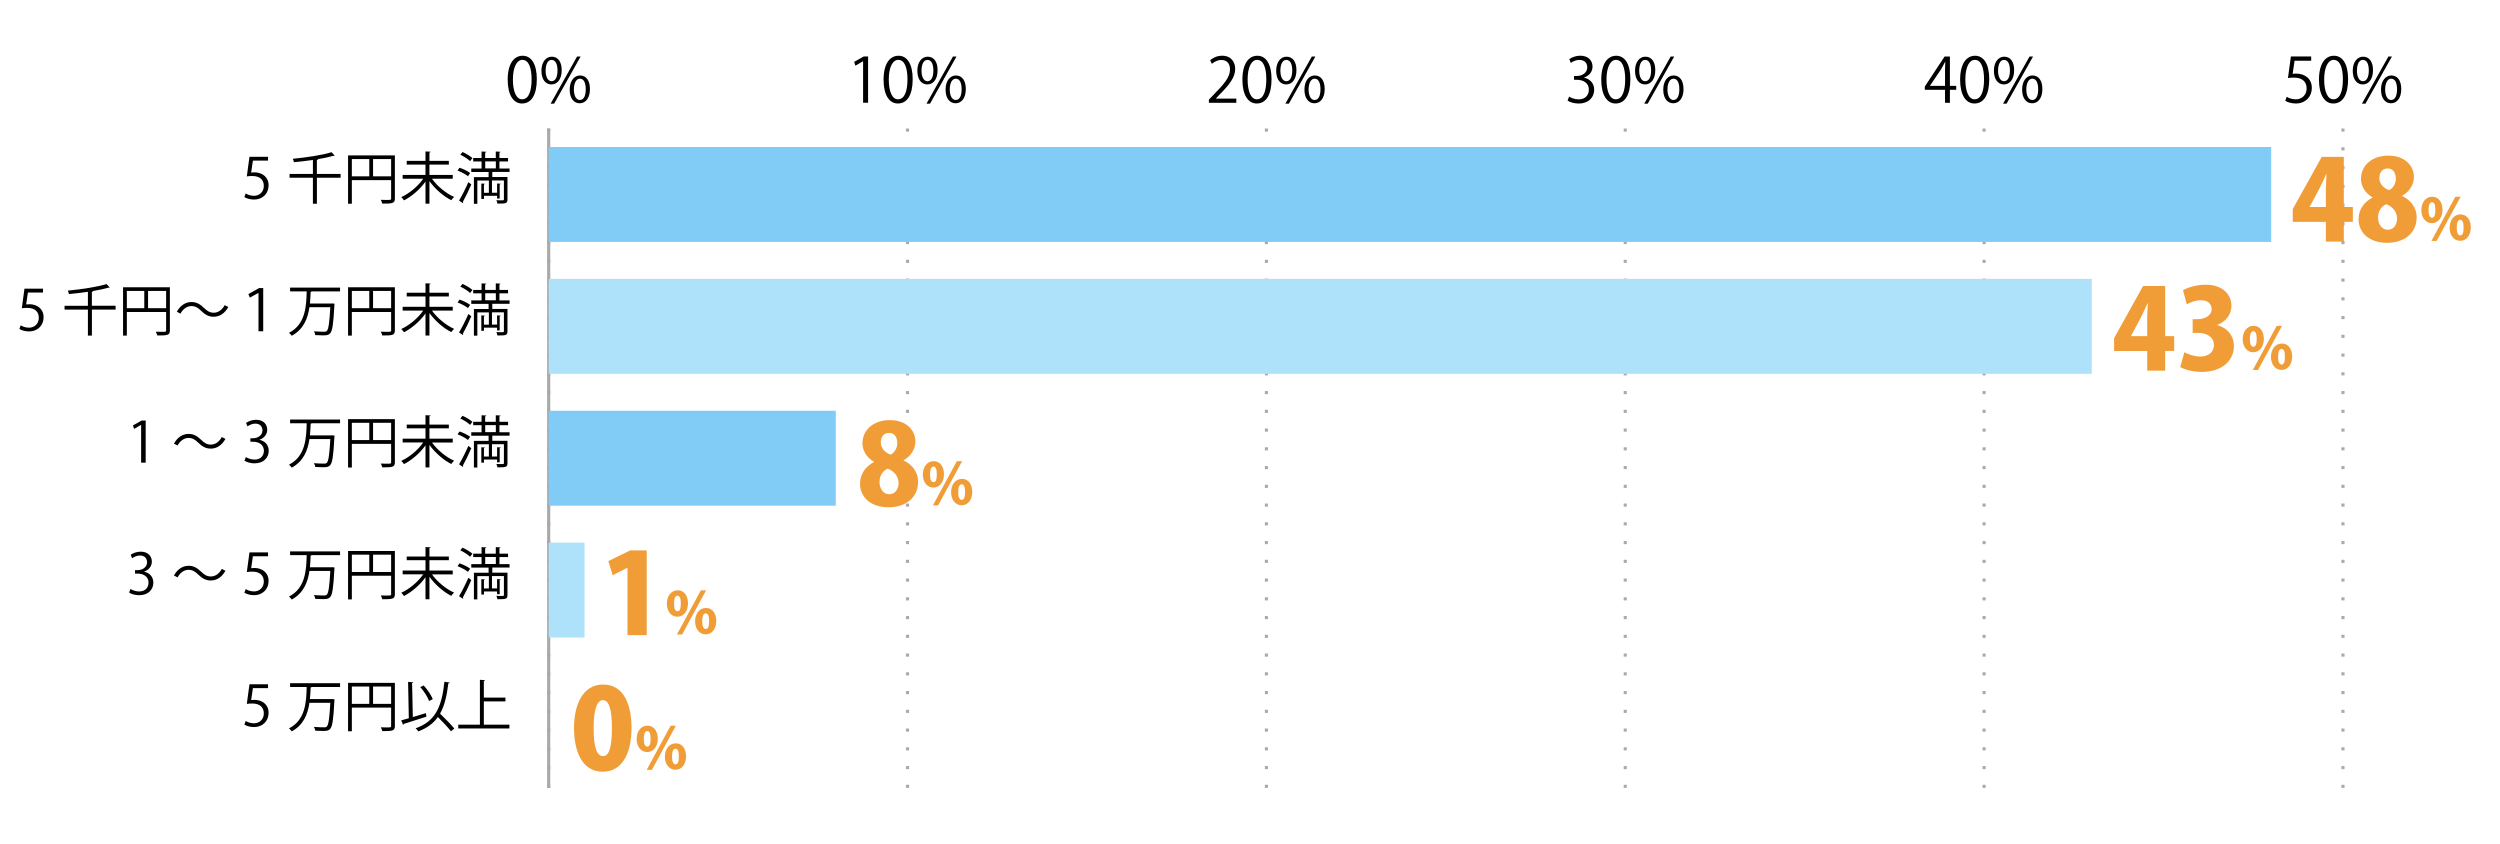 <?xml version="1.0" encoding="UTF-8"?><svg id="b" xmlns="http://www.w3.org/2000/svg" viewBox="0 0 800 270"><g id="c"><rect width="800" height="270" style="fill:none;"/><path d="M162.46,25.53c0-5.18,2.02-7.69,4.79-7.69s4.53,2.65,4.53,7.49c0,5.14-1.8,7.79-4.75,7.79-2.69,0-4.57-2.65-4.57-7.59ZM170.11,25.41c0-3.7-.89-6.25-2.97-6.25-1.76,0-3.01,2.35-3.01,6.25s1.09,6.37,2.95,6.37c2.2,0,3.03-2.85,3.03-6.37Z"/><path d="M179.74,22.45c0,3.08-1.52,4.57-3.28,4.57s-3.2-1.44-3.2-4.37,1.54-4.51,3.3-4.51c2,0,3.18,1.62,3.18,4.31ZM174.6,22.65c0,1.8.65,3.34,1.9,3.34,1.35,0,1.9-1.56,1.9-3.44,0-1.78-.49-3.38-1.9-3.38s-1.9,1.78-1.9,3.48ZM177.33,33.17h-1.13l8.46-15.07h1.13l-8.46,15.07ZM188.78,28.5c0,3.06-1.52,4.55-3.28,4.55s-3.2-1.44-3.2-4.37,1.54-4.53,3.3-4.53c2,0,3.18,1.64,3.18,4.35ZM183.64,28.6c0,1.88.65,3.4,1.9,3.4,1.37,0,1.9-1.54,1.9-3.44,0-1.76-.47-3.38-1.88-3.38-1.32,0-1.92,1.72-1.92,3.42Z"/><path d="M276.19,32.89v-13.27h-.04l-2.43,1.4-.39-1.23,3.06-1.72h1.4v14.81h-1.6Z"/><path d="M282.74,25.53c0-5.18,2.02-7.69,4.79-7.69s4.53,2.65,4.53,7.49c0,5.14-1.8,7.79-4.75,7.79-2.69,0-4.57-2.65-4.57-7.59ZM290.39,25.41c0-3.7-.89-6.25-2.97-6.25-1.76,0-3.01,2.35-3.01,6.25s1.09,6.37,2.95,6.37c2.2,0,3.03-2.85,3.03-6.37Z"/><path d="M300.03,22.45c0,3.08-1.52,4.57-3.28,4.57s-3.2-1.44-3.2-4.37,1.54-4.51,3.3-4.51c2,0,3.18,1.62,3.18,4.31ZM294.88,22.65c0,1.8.65,3.34,1.9,3.34,1.35,0,1.9-1.56,1.9-3.44,0-1.78-.49-3.38-1.9-3.38s-1.9,1.78-1.9,3.48ZM297.61,33.17h-1.13l8.46-15.07h1.13l-8.46,15.07ZM309.06,28.5c0,3.06-1.52,4.55-3.28,4.55s-3.2-1.44-3.2-4.37,1.54-4.53,3.3-4.53c2,0,3.18,1.64,3.18,4.35ZM303.92,28.6c0,1.88.65,3.4,1.9,3.4,1.37,0,1.9-1.54,1.9-3.44,0-1.76-.47-3.38-1.88-3.38-1.32,0-1.92,1.72-1.92,3.42Z"/><path d="M395.61,32.89h-8.76v-1.01l1.45-1.52c3.52-3.56,5.3-5.71,5.3-8.13,0-1.58-.69-3.04-2.83-3.04-1.19,0-2.25.65-2.97,1.23l-.55-1.15c.91-.81,2.25-1.44,3.84-1.44,2.99,0,4.17,2.18,4.17,4.21,0,2.79-1.96,5.16-5.02,8.25l-1.17,1.23v.04h6.55v1.34Z"/><path d="M397.57,25.53c0-5.18,2.02-7.69,4.79-7.69s4.53,2.65,4.53,7.49c0,5.14-1.8,7.79-4.75,7.79-2.69,0-4.57-2.65-4.57-7.59ZM405.22,25.41c0-3.7-.89-6.25-2.97-6.25-1.76,0-3.01,2.35-3.01,6.25s1.09,6.37,2.95,6.37c2.2,0,3.03-2.85,3.03-6.37Z"/><path d="M414.86,22.45c0,3.08-1.52,4.57-3.28,4.57s-3.2-1.44-3.2-4.37,1.54-4.51,3.3-4.51c2,0,3.18,1.62,3.18,4.31ZM409.72,22.65c0,1.8.65,3.34,1.9,3.34,1.35,0,1.9-1.56,1.9-3.44,0-1.78-.49-3.38-1.9-3.38s-1.9,1.78-1.9,3.48ZM412.45,33.17h-1.13l8.46-15.07h1.13l-8.46,15.07ZM423.9,28.5c0,3.06-1.52,4.55-3.28,4.55s-3.2-1.44-3.2-4.37,1.54-4.53,3.3-4.53c2,0,3.18,1.64,3.18,4.35ZM418.75,28.6c0,1.88.65,3.4,1.9,3.4,1.37,0,1.9-1.54,1.9-3.44,0-1.76-.47-3.38-1.88-3.38-1.32,0-1.92,1.72-1.92,3.42Z"/><path d="M506.92,24.88c1.74.3,3.22,1.7,3.22,3.84,0,2.35-1.7,4.41-5.02,4.41-1.48,0-2.83-.47-3.5-.95l.49-1.27c.53.36,1.72.89,3.03.89,2.49,0,3.3-1.74,3.3-3.1,0-2.18-1.84-3.16-3.78-3.16h-.97v-1.23h.97c1.42,0,3.26-.89,3.26-2.75,0-1.29-.77-2.39-2.55-2.39-1.09,0-2.12.53-2.71.97l-.49-1.21c.71-.55,2.1-1.11,3.52-1.11,2.71,0,3.92,1.72,3.92,3.5,0,1.52-.97,2.89-2.69,3.5v.06Z"/><path d="M512.4,25.53c0-5.18,2.02-7.69,4.79-7.69s4.53,2.65,4.53,7.49c0,5.14-1.8,7.79-4.75,7.79-2.69,0-4.57-2.65-4.57-7.59ZM520.06,25.41c0-3.7-.89-6.25-2.97-6.25-1.76,0-3.01,2.35-3.01,6.25s1.09,6.37,2.95,6.37c2.19,0,3.03-2.85,3.03-6.37Z"/><path d="M529.69,22.45c0,3.08-1.52,4.57-3.28,4.57s-3.2-1.44-3.2-4.37,1.54-4.51,3.3-4.51c2,0,3.18,1.62,3.18,4.31ZM524.55,22.65c0,1.8.65,3.34,1.9,3.34,1.34,0,1.9-1.56,1.9-3.44,0-1.78-.49-3.38-1.9-3.38s-1.9,1.78-1.9,3.48ZM527.28,33.17h-1.13l8.46-15.07h1.13l-8.46,15.07ZM538.73,28.5c0,3.06-1.52,4.55-3.28,4.55s-3.21-1.44-3.21-4.37,1.54-4.53,3.3-4.53c2,0,3.18,1.64,3.18,4.35ZM533.59,28.6c0,1.88.65,3.4,1.9,3.4,1.36,0,1.9-1.54,1.9-3.44,0-1.76-.47-3.38-1.88-3.38-1.32,0-1.92,1.72-1.92,3.42Z"/><path d="M623.97,32.89h-1.56v-4.15h-6.47v-1.05l6.33-9.61h1.7v9.39h2.02v1.27h-2.02v4.15ZM617.6,27.47h4.81v-5.26c0-.81.04-1.6.08-2.37h-.08c-.46.91-.81,1.54-1.19,2.21l-3.62,5.38v.04Z"/><path d="M627.24,25.53c0-5.18,2.02-7.69,4.79-7.69s4.53,2.65,4.53,7.49c0,5.14-1.8,7.79-4.75,7.79-2.69,0-4.57-2.65-4.57-7.59ZM634.89,25.41c0-3.7-.89-6.25-2.97-6.25-1.76,0-3.01,2.35-3.01,6.25s1.09,6.37,2.95,6.37c2.2,0,3.03-2.85,3.03-6.37Z"/><path d="M644.53,22.45c0,3.08-1.52,4.57-3.28,4.57s-3.2-1.44-3.2-4.37,1.54-4.51,3.3-4.51c2,0,3.18,1.62,3.18,4.31ZM639.38,22.65c0,1.8.65,3.34,1.9,3.34,1.35,0,1.9-1.56,1.9-3.44,0-1.78-.49-3.38-1.9-3.38s-1.9,1.78-1.9,3.48ZM642.11,33.17h-1.13l8.46-15.07h1.13l-8.46,15.07ZM653.56,28.5c0,3.06-1.52,4.55-3.28,4.55s-3.2-1.44-3.2-4.37,1.54-4.53,3.3-4.53c2,0,3.18,1.64,3.18,4.35ZM648.42,28.6c0,1.88.65,3.4,1.9,3.4,1.37,0,1.9-1.54,1.9-3.44,0-1.76-.47-3.38-1.88-3.38-1.32,0-1.92,1.72-1.92,3.42Z"/><path d="M739.58,18.08v1.36h-5.32l-.61,4.19c.32-.04.63-.08,1.15-.08,2.63,0,4.98,1.56,4.98,4.55s-2.18,5.02-5.1,5.02c-1.48,0-2.73-.44-3.4-.87l.47-1.29c.55.38,1.64.83,2.93.83,1.86,0,3.46-1.36,3.44-3.5,0-2.04-1.3-3.46-4.07-3.46-.79,0-1.4.06-1.9.14l.93-6.9h6.51Z"/><path d="M742.07,25.53c0-5.18,2.02-7.69,4.79-7.69s4.53,2.65,4.53,7.49c0,5.14-1.8,7.79-4.75,7.79-2.69,0-4.57-2.65-4.57-7.59ZM749.72,25.41c0-3.7-.89-6.25-2.97-6.25-1.76,0-3.01,2.35-3.01,6.25s1.09,6.37,2.95,6.37c2.2,0,3.03-2.85,3.03-6.37Z"/><path d="M759.36,22.45c0,3.08-1.52,4.57-3.28,4.57s-3.2-1.44-3.2-4.37,1.54-4.51,3.3-4.51c2,0,3.18,1.62,3.18,4.31ZM754.22,22.65c0,1.8.65,3.34,1.9,3.34,1.35,0,1.9-1.56,1.9-3.44,0-1.78-.49-3.38-1.9-3.38s-1.9,1.78-1.9,3.48ZM756.95,33.17h-1.13l8.46-15.07h1.13l-8.46,15.07ZM768.4,28.5c0,3.06-1.52,4.55-3.28,4.55s-3.2-1.44-3.2-4.37,1.54-4.53,3.3-4.53c2,0,3.18,1.64,3.18,4.35ZM763.25,28.6c0,1.88.65,3.4,1.9,3.4,1.37,0,1.9-1.54,1.9-3.44,0-1.76-.47-3.38-1.88-3.38-1.32,0-1.92,1.72-1.92,3.42Z"/><line x1="175.58" y1="252.13" x2="175.58" y2="41.13" style="fill:none; stroke:#aaa; stroke-dasharray:1 5; stroke-miterlimit:10;"/><line x1="290.41" y1="252.13" x2="290.41" y2="41.13" style="fill:none; stroke:#aaa; stroke-dasharray:1 5; stroke-miterlimit:10;"/><line x1="405.25" y1="252.13" x2="405.25" y2="41.13" style="fill:none; stroke:#aaa; stroke-dasharray:1 5; stroke-miterlimit:10;"/><line x1="520.08" y1="252.13" x2="520.08" y2="41.13" style="fill:none; stroke:#aaa; stroke-dasharray:1 5; stroke-miterlimit:10;"/><line x1="634.91" y1="252.13" x2="634.91" y2="41.13" style="fill:none; stroke:#aaa; stroke-dasharray:1 5; stroke-miterlimit:10;"/><line x1="749.75" y1="252.13" x2="749.75" y2="41.13" style="fill:none; stroke:#aaa; stroke-dasharray:1 5; stroke-miterlimit:10;"/><line x1="175.58" y1="252.13" x2="175.58" y2="41.13" style="fill:none; stroke:#a9a9a9; stroke-miterlimit:10;"/><rect x="175.58" y="47.04" width="551.2" height="30.38" style="fill:#80ccf6;"/><rect x="175.58" y="89.24" width="493.78" height="30.38" style="fill:#ade2fa;"/><rect x="175.58" y="131.44" width="91.87" height="30.38" style="fill:#80ccf6;"/><rect x="175.58" y="173.64" width="11.48" height="30.38" style="fill:#ade2fa;"/><path d="M85.77,218.96v1.24h-4.84l-.56,3.82c.29-.04.58-.07,1.04-.07,2.39,0,4.54,1.42,4.54,4.14s-1.98,4.57-4.65,4.57c-1.35,0-2.48-.4-3.1-.79l.43-1.17c.5.34,1.49.76,2.66.76,1.69,0,3.15-1.24,3.13-3.19,0-1.85-1.19-3.15-3.71-3.15-.72,0-1.28.05-1.73.13l.85-6.28h5.92Z"/><path d="M108.81,219.84h-9.06c-.05.07-.18.13-.34.14-.05,1.17-.11,2.45-.23,3.73h6.86l.29-.02.72.09c0,.13-.02.29-.04.41-.32,6.1-.65,8.32-1.37,9.07-.47.52-.94.65-2.34.65-.68,0-1.55-.04-2.41-.09-.04-.36-.2-.86-.43-1.21,1.42.13,2.79.13,3.37.13.32,0,.54-.05.72-.22.56-.52.88-2.57,1.15-7.63h-6.68c-.52,3.57-1.87,7.11-5.67,9.15-.2-.32-.58-.72-.88-.95,5.29-2.68,5.56-8.5,5.67-13.25h-5.31v-1.21h15.99v1.21Z"/><path d="M126.36,218.51v13.79c0,1.57-.69,1.66-4.03,1.66-.07-.34-.29-.88-.47-1.22.65.02,1.26.04,1.77.04,1.42,0,1.53,0,1.53-.47v-5.87h-12.57v7.56h-1.21v-15.48h14.98ZM112.59,219.7v5.53h5.58v-5.53h-5.58ZM119.38,225.23h5.78v-5.53h-5.78v5.53Z"/><path d="M132.1,229.46c1.33-.4,2.77-.83,4.18-1.26l.18,1.13c-2.65.86-5.47,1.78-7.26,2.32,0,.14-.11.25-.23.29l-.58-1.42c.68-.18,1.51-.41,2.43-.68l-.23-11.63c.92.07,1.28.09,1.64.11-.02.13-.12.22-.36.25l.23,10.89ZM143.88,218.42c-.04.16-.16.23-.41.25-.49,4.02-1.24,7.2-2.65,9.7,1.6,1.55,3.55,3.51,4.55,4.75l-1.06.9c-.9-1.19-2.65-3.04-4.18-4.57-1.44,2.02-3.44,3.51-6.25,4.59-.18-.27-.59-.74-.88-.99,6.34-2.21,8.35-6.82,9.22-14.89l1.66.25ZM135.57,219.34c1.22,1.31,2.41,3.11,2.92,4.38l-1.17.61c-.45-1.26-1.64-3.13-2.83-4.47l1.08-.52Z"/><path d="M154.83,231.89h8.18v1.22h-16.37v-1.22h6.93v-14.35l1.64.11c-.02.13-.13.22-.38.25v5.33h6.91v1.22h-6.91v7.44Z"/><path d="M46.13,182.96c1.59.27,2.94,1.55,2.94,3.49,0,2.14-1.55,4.02-4.57,4.02-1.35,0-2.58-.43-3.19-.86l.45-1.15c.49.32,1.57.81,2.76.81,2.27,0,3.01-1.58,3.01-2.83,0-1.98-1.67-2.88-3.44-2.88h-.88v-1.12h.88c1.29,0,2.97-.81,2.97-2.5,0-1.17-.7-2.18-2.32-2.18-.99,0-1.93.49-2.47.88l-.45-1.1c.65-.5,1.91-1.01,3.21-1.01,2.47,0,3.56,1.57,3.56,3.19,0,1.39-.88,2.63-2.45,3.19v.05Z"/><path d="M72.14,182.65c-1.13,2.03-2.79,3.11-4.68,3.11-1.62,0-2.75-.67-4.01-1.89-.99-.95-1.8-1.53-3.13-1.53-1.46,0-2.74.99-3.49,2.43l-1.17-.61c1.13-2.03,2.79-3.11,4.68-3.11,1.62,0,2.75.67,4.02,1.89.99.95,1.82,1.53,3.13,1.53,1.46,0,2.74-.99,3.49-2.43l1.17.61Z"/><path d="M85.77,176.76v1.24h-4.84l-.56,3.82c.29-.04.58-.07,1.04-.07,2.39,0,4.54,1.42,4.54,4.14s-1.98,4.57-4.65,4.57c-1.35,0-2.48-.4-3.1-.79l.43-1.17c.5.34,1.49.76,2.66.76,1.69,0,3.15-1.24,3.13-3.19,0-1.85-1.19-3.15-3.71-3.15-.72,0-1.28.05-1.73.13l.85-6.28h5.92Z"/><path d="M108.81,177.65h-9.06c-.05.07-.18.13-.34.14-.05,1.17-.11,2.45-.23,3.73h6.86l.29-.02.72.09c0,.13-.02.29-.04.41-.32,6.1-.65,8.32-1.37,9.07-.47.52-.94.65-2.34.65-.68,0-1.55-.04-2.41-.09-.04-.36-.2-.86-.43-1.21,1.42.13,2.79.13,3.37.13.32,0,.54-.05.72-.22.56-.52.88-2.57,1.15-7.63h-6.68c-.52,3.57-1.87,7.11-5.67,9.15-.2-.32-.58-.72-.88-.95,5.29-2.68,5.56-8.5,5.67-13.25h-5.31v-1.21h15.99v1.21Z"/><path d="M126.36,176.31v13.79c0,1.57-.69,1.66-4.03,1.66-.07-.34-.29-.88-.47-1.22.65.02,1.26.04,1.77.04,1.42,0,1.53,0,1.53-.47v-5.87h-12.57v7.56h-1.21v-15.48h14.98ZM112.59,177.5v5.53h5.58v-5.53h-5.58ZM119.38,183.03h5.78v-5.53h-5.78v5.53Z"/><path d="M144.87,183.8h-6.64c1.69,2.38,4.52,4.7,7.08,5.83-.31.25-.68.72-.9,1.04-2.5-1.24-5.19-3.6-6.99-6.1v7.2h-1.26v-7.06c-1.78,2.5-4.43,4.75-6.88,6.01-.21-.32-.61-.79-.88-1.04,2.56-1.15,5.35-3.46,7.02-5.89h-6.57v-1.21h7.31v-3.31h-6.01v-1.19h6.01v-3.02l1.64.09c-.02.13-.13.22-.38.25v2.68h6.21v1.19h-6.21v3.31h7.46v1.21Z"/><path d="M147.06,180.27c1.17.4,2.63,1.1,3.38,1.69l-.68,1.04c-.72-.61-2.16-1.37-3.35-1.82l.65-.92ZM146.89,190.79c.86-1.42,2.09-3.83,2.99-5.91l.94.74c-.81,1.91-1.91,4.16-2.7,5.55.07.09.09.18.09.25s-.02.14-.05.2l-1.26-.83ZM148.01,175.25c1.12.5,2.49,1.31,3.17,1.94l-.76.97c-.63-.65-1.98-1.51-3.12-2.05l.7-.86ZM163.08,181.61h-5.55v1.64h4.86v7.15c0,1.35-.56,1.35-3.22,1.35-.05-.31-.2-.76-.32-1.08.56.02,1.08.04,1.48.04.83,0,.92,0,.92-.31v-6.05h-3.82v3.93h1.64v-2.97l1.15.09c-.02.11-.11.18-.32.22v4.52h-.83v-.88h-4.2v.99h-.85v-4.93l1.15.09c-.02.11-.09.18-.31.22v2.67h1.58v-3.93h-3.69v7.44h-1.1v-8.53h4.7v-1.64h-5.54v-1.12h3.29v-2.25h-2.68v-1.1h2.68v-2.09l1.51.09c-.02.13-.11.22-.36.25v1.75h3.4v-2.09l1.51.09c-.02.13-.11.22-.34.25v1.75h2.76v1.1h-2.76v2.25h3.24v1.12ZM155.27,178.24v2.25h3.4v-2.25h-3.4Z"/><path d="M45.16,148.05v-12.08h-.04l-2.21,1.28-.36-1.12,2.79-1.57h1.28v13.49h-1.46Z"/><path d="M72.14,140.45c-1.13,2.03-2.79,3.11-4.68,3.11-1.62,0-2.75-.67-4.01-1.89-.99-.95-1.8-1.53-3.13-1.53-1.46,0-2.74.99-3.49,2.43l-1.17-.61c1.13-2.03,2.79-3.11,4.68-3.11,1.62,0,2.75.67,4.02,1.89.99.95,1.82,1.53,3.13,1.53,1.46,0,2.74-.99,3.49-2.43l1.17.61Z"/><path d="M83.05,140.76c1.59.27,2.94,1.55,2.94,3.49,0,2.14-1.55,4.02-4.57,4.02-1.35,0-2.58-.43-3.19-.86l.45-1.15c.49.32,1.57.81,2.76.81,2.27,0,3.01-1.58,3.01-2.83,0-1.98-1.67-2.88-3.44-2.88h-.88v-1.12h.88c1.29,0,2.97-.81,2.97-2.5,0-1.17-.7-2.18-2.32-2.18-.99,0-1.93.49-2.47.88l-.45-1.1c.65-.5,1.91-1.01,3.21-1.01,2.47,0,3.56,1.57,3.56,3.19,0,1.39-.88,2.63-2.45,3.19v.05Z"/><path d="M108.81,135.45h-9.06c-.05.07-.18.13-.34.14-.05,1.17-.11,2.45-.23,3.73h6.86l.29-.02.72.09c0,.13-.02.29-.04.41-.32,6.1-.65,8.32-1.37,9.07-.47.52-.94.65-2.34.65-.68,0-1.55-.04-2.41-.09-.04-.36-.2-.86-.43-1.21,1.42.13,2.79.13,3.37.13.32,0,.54-.05.72-.22.56-.52.88-2.57,1.15-7.63h-6.68c-.52,3.57-1.87,7.11-5.67,9.15-.2-.32-.58-.72-.88-.95,5.29-2.68,5.56-8.5,5.67-13.25h-5.31v-1.21h15.99v1.21Z"/><path d="M126.36,134.11v13.79c0,1.57-.69,1.66-4.03,1.66-.07-.34-.29-.88-.47-1.22.65.02,1.26.04,1.77.04,1.42,0,1.53,0,1.53-.47v-5.87h-12.57v7.56h-1.21v-15.48h14.98ZM112.59,135.3v5.53h5.58v-5.53h-5.58ZM119.38,140.83h5.78v-5.53h-5.78v5.53Z"/><path d="M144.87,141.6h-6.64c1.69,2.38,4.52,4.7,7.08,5.83-.31.25-.68.72-.9,1.04-2.5-1.24-5.19-3.6-6.99-6.1v7.2h-1.26v-7.06c-1.78,2.5-4.43,4.75-6.88,6.01-.21-.32-.61-.79-.88-1.04,2.56-1.15,5.35-3.46,7.02-5.89h-6.57v-1.21h7.31v-3.31h-6.01v-1.19h6.01v-3.02l1.64.09c-.02.13-.13.22-.38.25v2.68h6.21v1.19h-6.21v3.31h7.46v1.21Z"/><path d="M147.06,138.07c1.17.4,2.63,1.1,3.38,1.69l-.68,1.04c-.72-.61-2.16-1.37-3.35-1.82l.65-.92ZM146.89,148.59c.86-1.42,2.09-3.83,2.99-5.91l.94.74c-.81,1.91-1.91,4.16-2.7,5.55.07.09.09.18.09.25s-.02.14-.05.2l-1.26-.83ZM148.01,133.05c1.12.5,2.49,1.31,3.17,1.94l-.76.97c-.63-.65-1.98-1.51-3.12-2.05l.7-.86ZM163.08,139.41h-5.55v1.64h4.86v7.15c0,1.35-.56,1.35-3.22,1.35-.05-.31-.2-.76-.32-1.08.56.02,1.08.04,1.48.04.83,0,.92,0,.92-.31v-6.05h-3.82v3.93h1.64v-2.97l1.15.09c-.02.11-.11.18-.32.22v4.52h-.83v-.88h-4.2v.99h-.85v-4.93l1.15.09c-.02.11-.09.18-.31.22v2.67h1.58v-3.93h-3.69v7.44h-1.1v-8.53h4.7v-1.64h-5.54v-1.12h3.29v-2.25h-2.68v-1.1h2.68v-2.09l1.51.09c-.02.13-.11.22-.36.25v1.75h3.4v-2.09l1.51.09c-.02.13-.11.22-.34.25v1.75h2.76v1.1h-2.76v2.25h3.24v1.12ZM155.27,136.04v2.25h3.4v-2.25h-3.4Z"/><path d="M13.77,92.36v1.24h-4.84l-.56,3.82c.29-.04.58-.07,1.04-.07,2.39,0,4.54,1.42,4.54,4.14s-1.98,4.57-4.65,4.57c-1.35,0-2.48-.4-3.1-.79l.43-1.17c.5.34,1.49.76,2.66.76,1.69,0,3.15-1.24,3.13-3.19,0-1.85-1.19-3.15-3.71-3.15-.72,0-1.28.05-1.73.13l.85-6.28h5.92Z"/><path d="M36.99,97.85v1.22h-7.58v8.32h-1.28v-8.32h-7.47v-1.22h7.47v-4.47c-2,.29-4.11.54-6.07.72-.05-.31-.22-.81-.36-1.1,4.39-.43,9.56-1.19,12.39-2.11l1.04,1.12c-.05.04-.13.05-.22.05-.05,0-.11,0-.18-.02-1.35.4-3.13.77-5.08,1.1h.11c-.02.14-.11.23-.36.27v4.43h7.58Z"/><path d="M54.36,91.91v13.79c0,1.57-.69,1.66-4.03,1.66-.07-.34-.29-.88-.47-1.22.65.02,1.26.04,1.77.04,1.42,0,1.53,0,1.53-.47v-5.87h-12.57v7.56h-1.21v-15.48h14.98ZM40.59,93.1v5.53h5.58v-5.53h-5.58ZM47.38,98.63h5.78v-5.53h-5.78v5.53Z"/><path d="M73.06,98.25c-1.13,2.03-2.79,3.11-4.68,3.11-1.62,0-2.75-.67-4.01-1.89-.99-.95-1.8-1.53-3.13-1.53-1.46,0-2.74.99-3.49,2.43l-1.17-.61c1.13-2.03,2.79-3.11,4.68-3.11,1.62,0,2.75.67,4.02,1.89.99.95,1.82,1.53,3.13,1.53,1.46,0,2.74-.99,3.49-2.43l1.17.61Z"/><path d="M82.71,93.75h-.05l-2.72,1.49-.45-1.15,3.44-1.91h1.3v13.83h-1.51v-12.26Z"/><path d="M108.81,93.25h-9.06c-.05.07-.18.13-.34.14-.05,1.17-.11,2.45-.23,3.73h6.86l.29-.02.72.09c0,.13-.02.29-.04.41-.32,6.1-.65,8.32-1.37,9.07-.47.52-.94.65-2.34.65-.68,0-1.55-.04-2.41-.09-.04-.36-.2-.86-.43-1.21,1.42.13,2.79.13,3.37.13.32,0,.54-.05.72-.22.56-.52.88-2.57,1.15-7.63h-6.68c-.52,3.57-1.87,7.11-5.67,9.15-.2-.32-.58-.72-.88-.95,5.29-2.68,5.56-8.5,5.67-13.25h-5.31v-1.21h15.99v1.21Z"/><path d="M126.36,91.91v13.79c0,1.57-.69,1.66-4.03,1.66-.07-.34-.29-.88-.47-1.22.65.02,1.26.04,1.77.04,1.42,0,1.53,0,1.53-.47v-5.87h-12.57v7.56h-1.21v-15.48h14.98ZM112.59,93.1v5.53h5.58v-5.53h-5.58ZM119.38,98.63h5.78v-5.53h-5.78v5.53Z"/><path d="M144.87,99.4h-6.64c1.69,2.38,4.52,4.7,7.08,5.83-.31.25-.68.72-.9,1.04-2.5-1.24-5.19-3.6-6.99-6.1v7.2h-1.26v-7.06c-1.78,2.5-4.43,4.75-6.88,6.01-.21-.32-.61-.79-.88-1.04,2.56-1.15,5.35-3.46,7.02-5.89h-6.57v-1.21h7.31v-3.31h-6.01v-1.19h6.01v-3.02l1.64.09c-.02.13-.13.22-.38.25v2.68h6.21v1.19h-6.21v3.31h7.46v1.21Z"/><path d="M147.06,95.87c1.17.4,2.63,1.1,3.38,1.69l-.68,1.04c-.72-.61-2.16-1.37-3.35-1.82l.65-.92ZM146.89,106.39c.86-1.42,2.09-3.83,2.99-5.91l.94.74c-.81,1.91-1.91,4.16-2.7,5.55.07.09.09.18.09.25s-.02.14-.05.2l-1.26-.83ZM148.01,90.85c1.12.5,2.49,1.31,3.17,1.94l-.76.97c-.63-.65-1.98-1.51-3.12-2.05l.7-.86ZM163.08,97.21h-5.55v1.64h4.86v7.15c0,1.35-.56,1.35-3.22,1.35-.05-.31-.2-.76-.32-1.08.56.02,1.08.04,1.48.04.83,0,.92,0,.92-.31v-6.05h-3.82v3.93h1.64v-2.97l1.15.09c-.02.11-.11.18-.32.22v4.52h-.83v-.88h-4.2v.99h-.85v-4.93l1.15.09c-.02.11-.09.18-.31.22v2.67h1.58v-3.93h-3.69v7.44h-1.1v-8.53h4.7v-1.64h-5.54v-1.12h3.29v-2.25h-2.68v-1.1h2.68v-2.09l1.51.09c-.02.13-.11.22-.36.25v1.75h3.4v-2.09l1.51.09c-.02.13-.11.22-.34.25v1.75h2.76v1.1h-2.76v2.25h3.24v1.12ZM155.27,93.84v2.25h3.4v-2.25h-3.4Z"/><path d="M85.77,50.16v1.24h-4.84l-.56,3.82c.29-.04.58-.07,1.04-.07,2.39,0,4.54,1.42,4.54,4.14s-1.98,4.57-4.65,4.57c-1.35,0-2.48-.4-3.1-.79l.43-1.17c.5.34,1.49.76,2.66.76,1.69,0,3.15-1.24,3.13-3.19,0-1.85-1.19-3.15-3.71-3.15-.72,0-1.28.05-1.73.13l.85-6.28h5.92Z"/><path d="M108.99,55.65v1.22h-7.58v8.32h-1.28v-8.32h-7.47v-1.22h7.47v-4.46c-2,.29-4.11.54-6.07.72-.05-.31-.22-.81-.36-1.1,4.39-.43,9.56-1.19,12.39-2.11l1.04,1.12c-.05.04-.13.05-.22.05-.05,0-.11,0-.18-.02-1.35.4-3.13.77-5.08,1.1h.11c-.02.14-.11.23-.36.27v4.43h7.58Z"/><path d="M126.36,49.71v13.79c0,1.57-.69,1.66-4.03,1.66-.07-.34-.29-.88-.47-1.22.65.02,1.26.04,1.77.04,1.42,0,1.53,0,1.53-.47v-5.87h-12.57v7.56h-1.21v-15.48h14.98ZM112.59,50.9v5.53h5.58v-5.53h-5.58ZM119.38,56.43h5.78v-5.53h-5.78v5.53Z"/><path d="M144.87,57.2h-6.64c1.69,2.38,4.52,4.7,7.08,5.83-.31.25-.68.72-.9,1.04-2.5-1.24-5.19-3.6-6.99-6.1v7.2h-1.26v-7.06c-1.78,2.5-4.43,4.75-6.88,6.01-.21-.32-.61-.79-.88-1.04,2.56-1.15,5.35-3.46,7.02-5.89h-6.57v-1.21h7.31v-3.31h-6.01v-1.19h6.01v-3.02l1.64.09c-.02.13-.13.22-.38.25v2.68h6.21v1.19h-6.21v3.31h7.46v1.21Z"/><path d="M147.06,53.67c1.17.4,2.63,1.1,3.38,1.69l-.68,1.04c-.72-.61-2.16-1.37-3.35-1.82l.65-.92ZM146.89,64.19c.86-1.42,2.09-3.83,2.99-5.91l.94.74c-.81,1.91-1.91,4.16-2.7,5.55.07.09.09.18.09.25s-.02.14-.05.2l-1.26-.83ZM148.01,48.65c1.12.5,2.49,1.31,3.17,1.94l-.76.97c-.63-.65-1.98-1.51-3.12-2.05l.7-.86ZM163.08,55.01h-5.55v1.64h4.86v7.15c0,1.35-.56,1.35-3.22,1.35-.05-.31-.2-.76-.32-1.08.56.02,1.08.04,1.48.04.83,0,.92,0,.92-.31v-6.05h-3.82v3.93h1.64v-2.97l1.15.09c-.02.11-.11.18-.32.22v4.52h-.83v-.88h-4.2v.99h-.85v-4.93l1.15.09c-.02.11-.09.18-.31.22v2.67h1.58v-3.93h-3.69v7.44h-1.1v-8.53h4.7v-1.64h-5.54v-1.12h3.29v-2.25h-2.68v-1.1h2.68v-2.09l1.51.09c-.02.13-.11.22-.36.25v1.75h3.4v-2.09l1.51.09c-.02.13-.11.22-.34.25v1.75h2.76v1.1h-2.76v2.25h3.24v1.12ZM155.27,51.64v2.25h3.4v-2.25h-3.4Z"/><path d="M750.02,77.31h-5.74v-6.31h-10.6v-4.1l9.28-16.7h7.06v16.05h2.89v4.75h-2.89v6.31ZM739.1,66.25h5.17v-5.53c0-1.53.14-3.35.21-4.96h-.11c-.75,1.61-1.43,3.21-2.28,4.85l-3,5.57v.07Z" style="fill:#f09d38;"/><path d="M759.18,63.14c-2.39-1.39-3.67-3.64-3.67-5.85,0-4.6,3.85-7.49,8.74-7.49,5.42,0,8.21,3.32,8.21,6.89,0,2.07-1.14,4.46-3.78,5.96v.07c2.46,1.14,4.64,3.42,4.64,6.81,0,5.07-3.92,8.17-9.45,8.17-5.96,0-9.13-3.46-9.13-7.53,0-3.25,1.89-5.6,4.46-6.96v-.07ZM767.07,69.99c0-2.32-1.61-4-3.5-4.64-1.61.68-2.6,2.35-2.6,4.28s1.14,3.89,3.07,3.89c2.03,0,3.03-1.75,3.03-3.53ZM761.39,57.01c0,1.71,1.25,3.14,3.07,3.85,1.18-.43,2.21-2.07,2.21-3.6,0-1.64-.68-3.35-2.6-3.35-2.18,0-2.68,1.82-2.68,3.1Z" style="fill:#f09d38;"/><path d="M781.61,67.08c0,2.87-1.66,4.33-3.41,4.33-2.06,0-3.37-1.86-3.37-4.16s1.27-4.29,3.44-4.29c2.36,0,3.33,2.12,3.33,4.12ZM777.14,67.28c0,1.51.39,2.39,1.12,2.39s1.05-.88,1.05-2.49c0-1.49-.28-2.5-1.07-2.5-1.09,0-1.1,1.95-1.1,2.6ZM779.73,77.1h-1.68l7.66-14.14h1.69l-7.68,14.14ZM790.66,72.71c0,2.89-1.64,4.35-3.39,4.35-2.08,0-3.39-1.86-3.39-4.16s1.27-4.29,3.44-4.29c2.39,0,3.33,2.12,3.33,4.11ZM786.16,72.95c0,1.51.41,2.38,1.14,2.38s1.05-.87,1.05-2.49c0-1.47-.26-2.5-1.07-2.5-.48,0-1.12.33-1.12,2.62Z" style="fill:#f09d38;"/><path d="M692.85,118.62h-5.74v-6.31h-10.6v-4.1l9.28-16.7h7.06v16.05h2.89v4.74h-2.89v6.31ZM681.93,107.56h5.17v-5.53c0-1.53.14-3.35.21-4.96h-.11c-.75,1.61-1.43,3.21-2.28,4.85l-3,5.57v.07Z" style="fill:#f09d38;"/><path d="M709.5,104.06c2.96.71,5.35,3.14,5.35,6.71,0,4.57-3.78,8.24-10.2,8.24-2.96,0-5.57-.71-6.96-1.57l1.32-4.74c1.03.64,3.17,1.39,5.1,1.39,2.78,0,4.35-1.61,4.35-3.64,0-2.71-2.43-3.92-5.03-3.92h-1.78v-4.39h1.61c2,0,4.46-.96,4.46-3.25,0-1.64-1.18-2.82-3.42-2.82-1.75,0-3.5.71-4.53,1.32l-1.21-4.5c1.43-.89,4.32-1.78,7.28-1.78,5.35,0,8.21,3.07,8.21,6.71,0,2.78-1.68,5.03-4.53,6.17v.07Z" style="fill:#f09d38;"/><path d="M724.44,108.39c0,2.87-1.66,4.33-3.41,4.33-2.06,0-3.37-1.86-3.37-4.16s1.27-4.29,3.44-4.29c2.36,0,3.33,2.12,3.33,4.13ZM719.97,108.59c0,1.51.39,2.39,1.12,2.39s1.05-.88,1.05-2.49c0-1.49-.28-2.5-1.07-2.5-1.09,0-1.1,1.95-1.1,2.6ZM722.57,118.41h-1.68l7.66-14.14h1.69l-7.68,14.14ZM733.49,114.03c0,2.89-1.64,4.35-3.39,4.35-2.08,0-3.39-1.86-3.39-4.16s1.27-4.29,3.44-4.29c2.39,0,3.33,2.12,3.33,4.11ZM728.99,114.27c0,1.51.41,2.38,1.14,2.38s1.05-.87,1.05-2.49c0-1.47-.26-2.5-1.07-2.5-.48,0-1.12.33-1.12,2.62Z" style="fill:#f09d38;"/><path d="M279.65,147.77c-2.39-1.39-3.67-3.64-3.67-5.85,0-4.6,3.85-7.49,8.74-7.49,5.42,0,8.21,3.32,8.21,6.89,0,2.07-1.14,4.46-3.78,5.96v.07c2.46,1.14,4.64,3.42,4.64,6.81,0,5.07-3.92,8.17-9.45,8.17-5.96,0-9.13-3.46-9.13-7.53,0-3.25,1.89-5.6,4.46-6.96v-.07ZM287.54,154.62c0-2.32-1.61-4-3.5-4.64-1.61.68-2.6,2.35-2.6,4.28s1.14,3.89,3.07,3.89c2.03,0,3.03-1.75,3.03-3.53ZM281.86,141.63c0,1.71,1.25,3.14,3.07,3.85,1.18-.43,2.21-2.07,2.21-3.6,0-1.64-.68-3.35-2.6-3.35-2.18,0-2.68,1.82-2.68,3.1Z" style="fill:#f09d38;"/><path d="M302.08,151.7c0,2.87-1.66,4.33-3.41,4.33-2.06,0-3.37-1.86-3.37-4.16s1.27-4.29,3.44-4.29c2.36,0,3.33,2.12,3.33,4.13ZM297.61,151.91c0,1.51.39,2.39,1.12,2.39s1.05-.88,1.05-2.49c0-1.49-.28-2.5-1.07-2.5-1.09,0-1.1,1.95-1.1,2.6ZM300.21,161.72h-1.68l7.66-14.14h1.69l-7.68,14.14ZM311.13,157.34c0,2.89-1.64,4.35-3.39,4.35-2.08,0-3.39-1.86-3.39-4.16s1.27-4.29,3.44-4.29c2.39,0,3.33,2.12,3.33,4.11ZM306.63,157.58c0,1.51.41,2.38,1.14,2.38s1.05-.87,1.05-2.49c0-1.47-.26-2.5-1.07-2.5-.48,0-1.12.33-1.12,2.62Z" style="fill:#f09d38;"/><path d="M200.8,203.24v-21.55h-.07l-4.67,2.39-1.39-4.53,6.96-3.42h5.32v27.11h-6.14Z" style="fill:#f09d38;"/><path d="M220.17,193.02c0,2.87-1.66,4.33-3.41,4.33-2.06,0-3.37-1.86-3.37-4.16s1.27-4.29,3.44-4.29c2.36,0,3.33,2.12,3.33,4.13ZM215.69,193.22c0,1.51.39,2.39,1.12,2.39s1.05-.88,1.05-2.49c0-1.49-.28-2.5-1.07-2.5-1.09,0-1.1,1.95-1.1,2.6ZM218.29,203.04h-1.68l7.66-14.14h1.69l-7.68,14.14ZM229.21,198.65c0,2.89-1.64,4.35-3.39,4.35-2.08,0-3.39-1.86-3.39-4.16s1.27-4.29,3.44-4.29c2.39,0,3.33,2.12,3.33,4.11ZM224.72,198.89c0,1.51.41,2.38,1.14,2.38s1.05-.87,1.05-2.49c0-1.47-.26-2.5-1.07-2.5-.48,0-1.12.33-1.12,2.62Z" style="fill:#f09d38;"/><path d="M183.68,233.07c0-7.63,2.82-14.02,9.31-14.02,6.99,0,9.1,7.1,9.1,13.84,0,8.85-3.42,14.06-9.2,14.06-6.92,0-9.2-7.06-9.2-13.88ZM195.81,233c0-5.81-.89-8.95-2.85-8.95-1.85,0-3,2.78-3,8.95s1.04,8.95,3,8.95c1.5,0,2.85-1.57,2.85-8.95Z" style="fill:#f09d38;"/><path d="M210.5,236.33c0,2.87-1.66,4.33-3.41,4.33-2.06,0-3.37-1.86-3.37-4.16s1.27-4.29,3.44-4.29c2.36,0,3.33,2.12,3.33,4.13ZM206.02,236.53c0,1.51.39,2.39,1.12,2.39s1.05-.88,1.05-2.49c0-1.49-.28-2.5-1.07-2.5-1.09,0-1.1,1.95-1.1,2.6ZM208.62,246.35h-1.68l7.66-14.14h1.69l-7.68,14.14ZM219.54,241.97c0,2.89-1.64,4.35-3.39,4.35-2.08,0-3.39-1.86-3.39-4.16s1.27-4.29,3.44-4.29c2.39,0,3.33,2.12,3.33,4.11ZM215.05,242.21c0,1.51.41,2.38,1.14,2.38s1.05-.87,1.05-2.49c0-1.47-.26-2.5-1.07-2.5-.48,0-1.12.33-1.12,2.62Z" style="fill:#f09d38;"/></g></svg>
